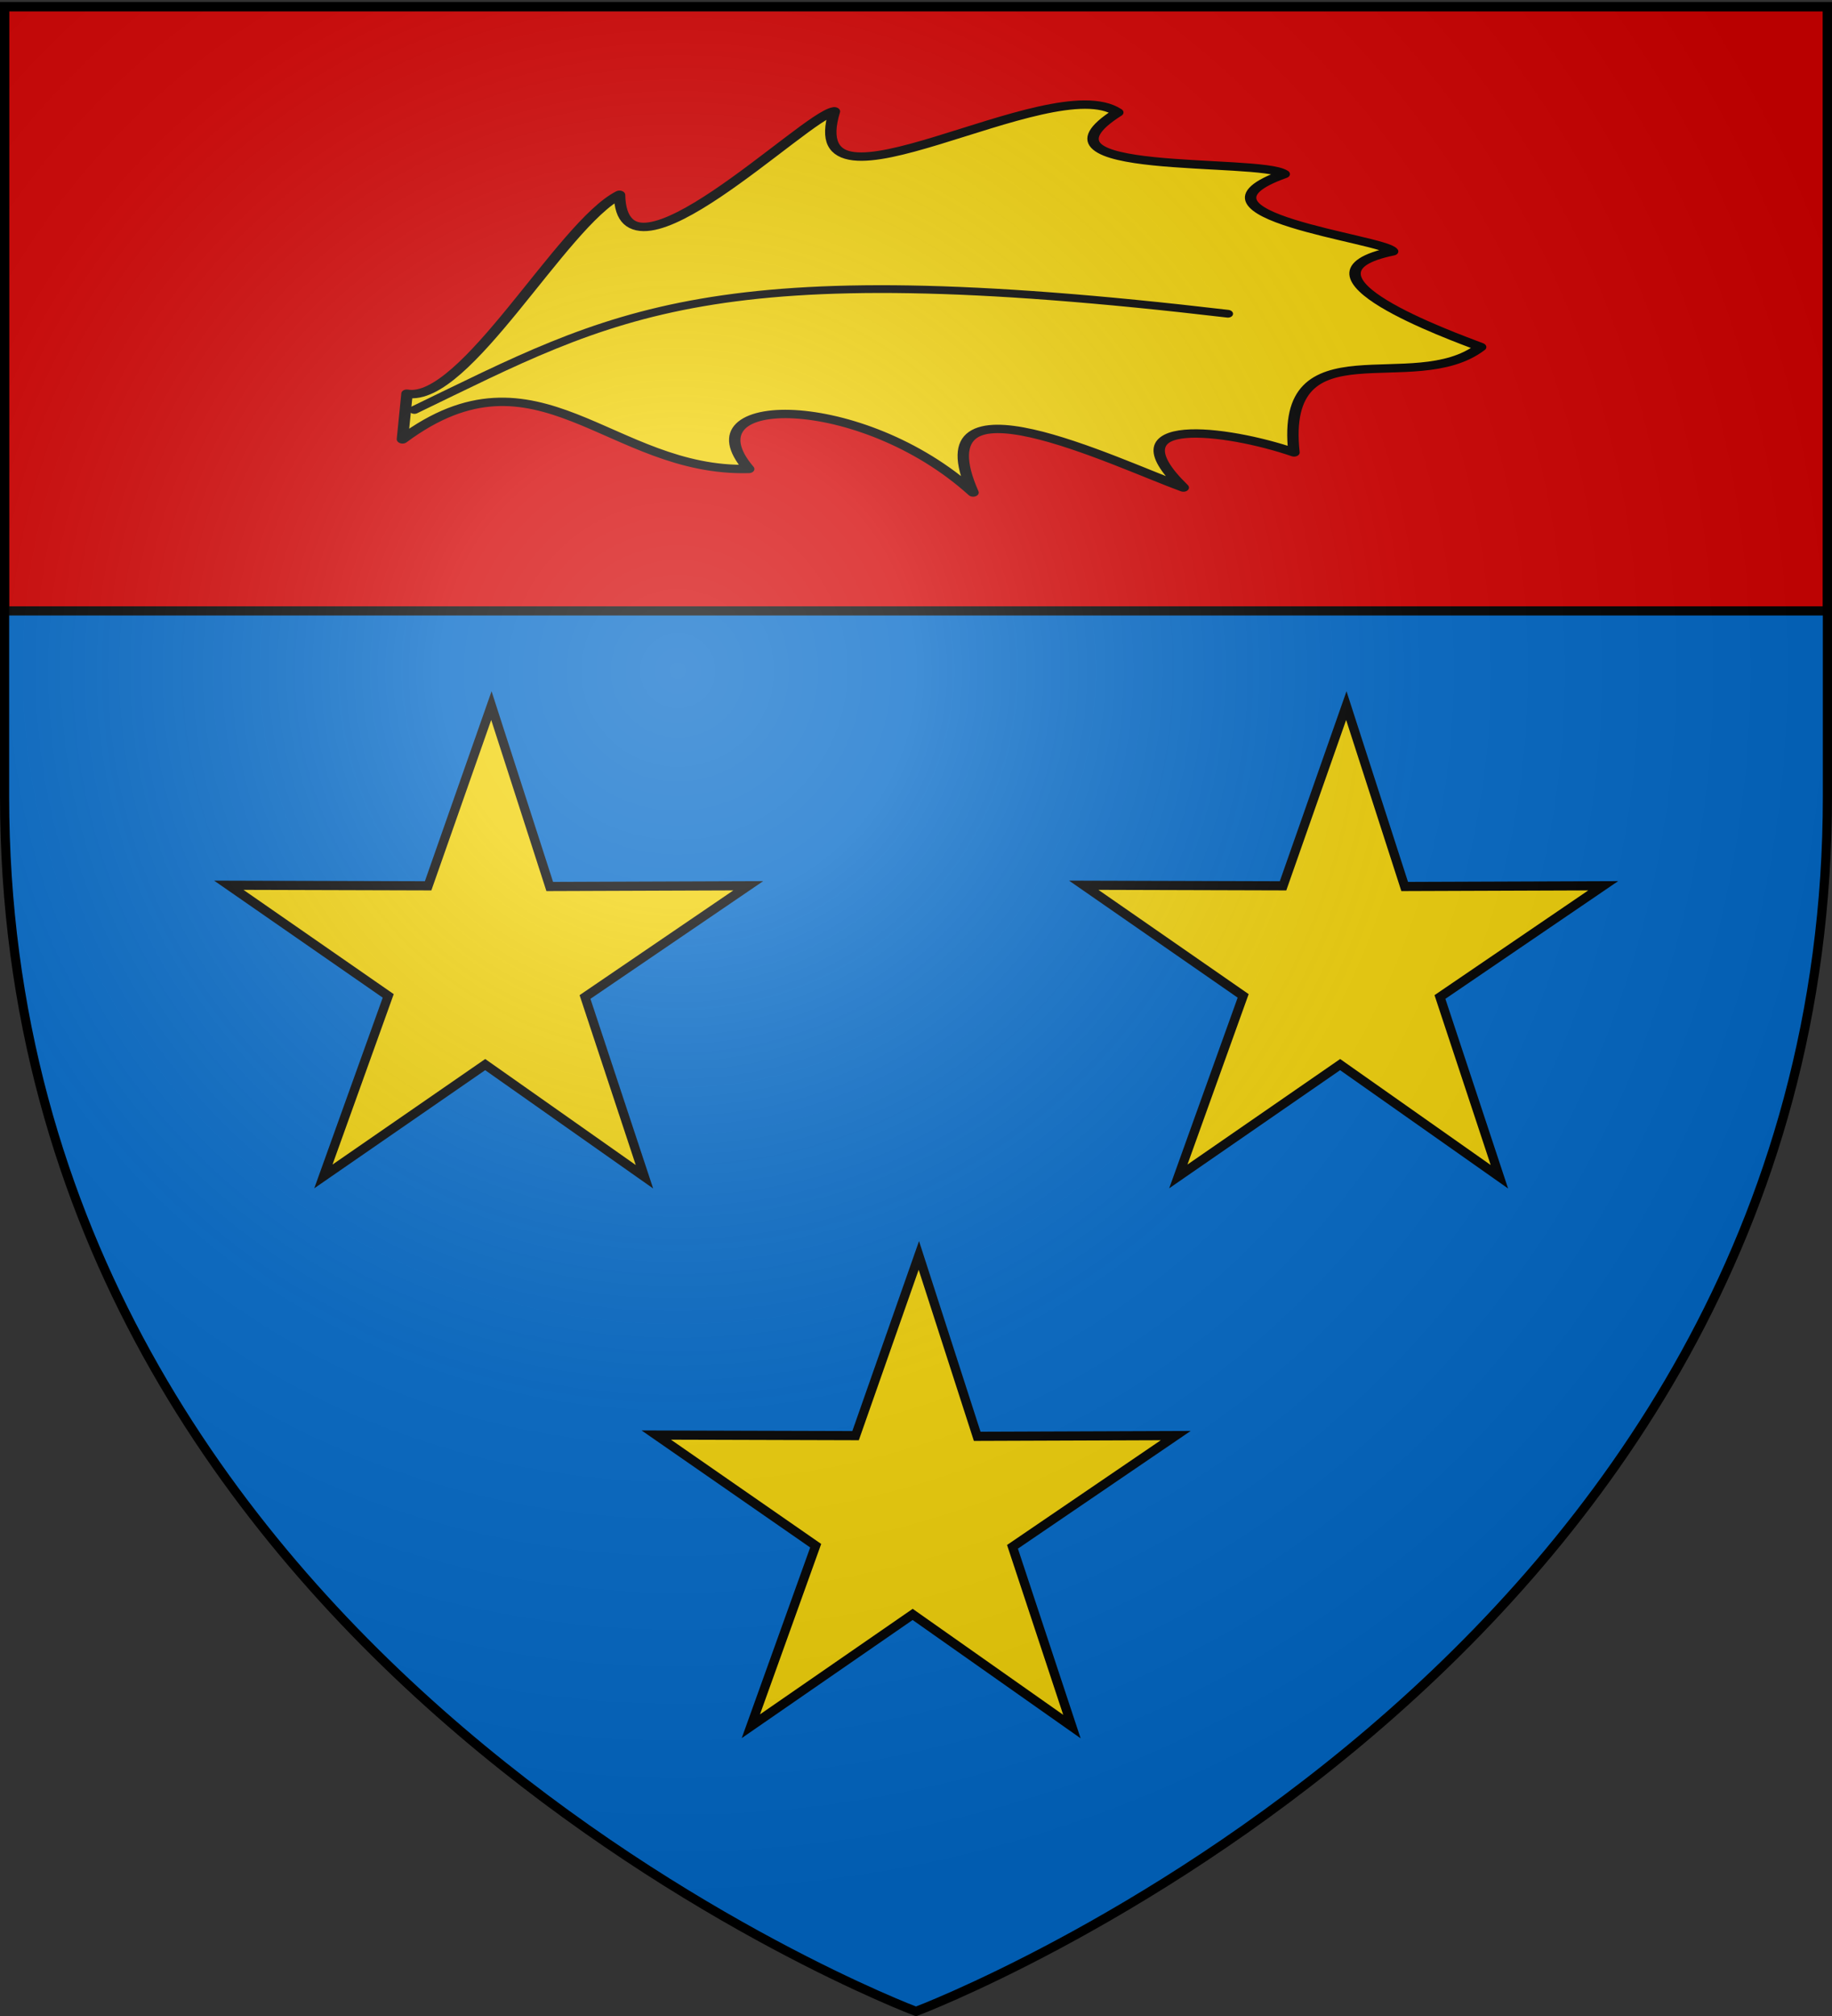 <svg xmlns="http://www.w3.org/2000/svg" xmlns:xlink="http://www.w3.org/1999/xlink" width="600" height="660" version="1.0"><rect width="100%" height="100%" fill="#333333" stroke="none"/><defs><radialGradient xlink:href="#a" id="d" cx="221.445" cy="226.331" r="300" fx="221.445" fy="226.331" gradientTransform="matrix(1.353 0 0 1.349 -77.63 -85.747)" gradientUnits="userSpaceOnUse"/><linearGradient id="a"><stop offset="0" style="stop-color:#fff;stop-opacity:.314"/><stop offset=".19" style="stop-color:#fff;stop-opacity:.251"/><stop offset=".6" style="stop-color:#6b6b6b;stop-opacity:.125"/><stop offset="1" style="stop-color:#000;stop-opacity:.125"/></linearGradient></defs><g style="display:inline"><path d="M300 658.5s298.5-112.32 298.5-397.772V2.176H1.5v258.552C1.5 546.18 300 658.5 300 658.5" style="fill:#0169c9;fill-opacity:1;fill-rule:evenodd;stroke:none"/><path d="M1.5 2.188V200h597V2.188z" style="fill:#d40000;stroke:#000;stroke-width:3;stroke-miterlimit:4;stroke-opacity:1;stroke-dasharray:none"/></g><use xlink:href="#c" width="600" height="660" transform="translate(140 180)"/><use xlink:href="#c" width="600" height="660" transform="translate(280)"/><path id="c" d="m211.063 385.246-52.157-36.718-52.992 36.612 21.233-59.106-52.215-36.222 65.28.188 20.722-58.999 19.112 59.223 65.022-.241-53.468 36.413z" style="color:#000;fill:#f2d207;fill-opacity:1;fill-rule:nonzero;stroke:#000;stroke-width:3;stroke-linecap:butt;stroke-linejoin:miter;stroke-miterlimit:4;stroke-opacity:1;stroke-dasharray:none;stroke-dashoffset:0;marker:none;visibility:visible;display:inline;overflow:visible"/><g style="stroke:#000;stroke-width:2.254;stroke-miterlimit:4;stroke-opacity:1;stroke-dasharray:none"><path d="M-161.229 268.158c-2.088 1.113-8.478-7.286-11.143-8.245 1.47 5.48-8.344-2.279-9.531-2.199 3.203 5.93-8.988-.078-10.933 2.898 4.884 2.347-4.796 3.775-5.522 4.885 5.041.99-2.92 4.396-3.048 5.121 4.664.08-1.03 5-1.991 5.873 3.33 1.997 7.39-3.33 8.766 3.626 2.253-1.879 6.618-3.843 4.794.722 2.268-1.979 8.489-8.991 8.195-1.85 2.829-6.396 9.716-8.106 8.32-3.479 5.395-1.184 6.231-8.908 12.943-5.016z" style="fill:#f2d207;fill-rule:evenodd;stroke:#000;stroke-width:.455;stroke-linecap:round;stroke-linejoin:round;stroke-miterlimit:4;stroke-opacity:1;stroke-dasharray:none" transform="matrix(-7.898 1.518 2.231 5.847 -1738.35 -1194.285)"/><path d="M-161.27 269.079c-9.208-3.048-13.694-5.252-32.847 3.14" style="fill:none;stroke:#000;stroke-width:.421;stroke-linecap:round;stroke-linejoin:round;stroke-miterlimit:4;stroke-opacity:1;stroke-dasharray:none" transform="matrix(-7.898 1.518 2.231 5.847 -1738.35 -1194.285)"/></g><path d="M300 658.5s298.5-112.32 298.5-397.772V2.176H1.5v258.552C1.5 546.18 300 658.5 300 658.5" style="fill:url(#d);fill-opacity:1;fill-rule:evenodd;stroke:none"/><path d="M300 658.5S1.5 546.18 1.5 260.728V2.176h597v258.552C598.5 546.18 300 658.5 300 658.5z" style="fill:none;stroke:#000;stroke-width:3;stroke-linecap:butt;stroke-linejoin:miter;stroke-miterlimit:4;stroke-opacity:1;stroke-dasharray:none"/></svg>